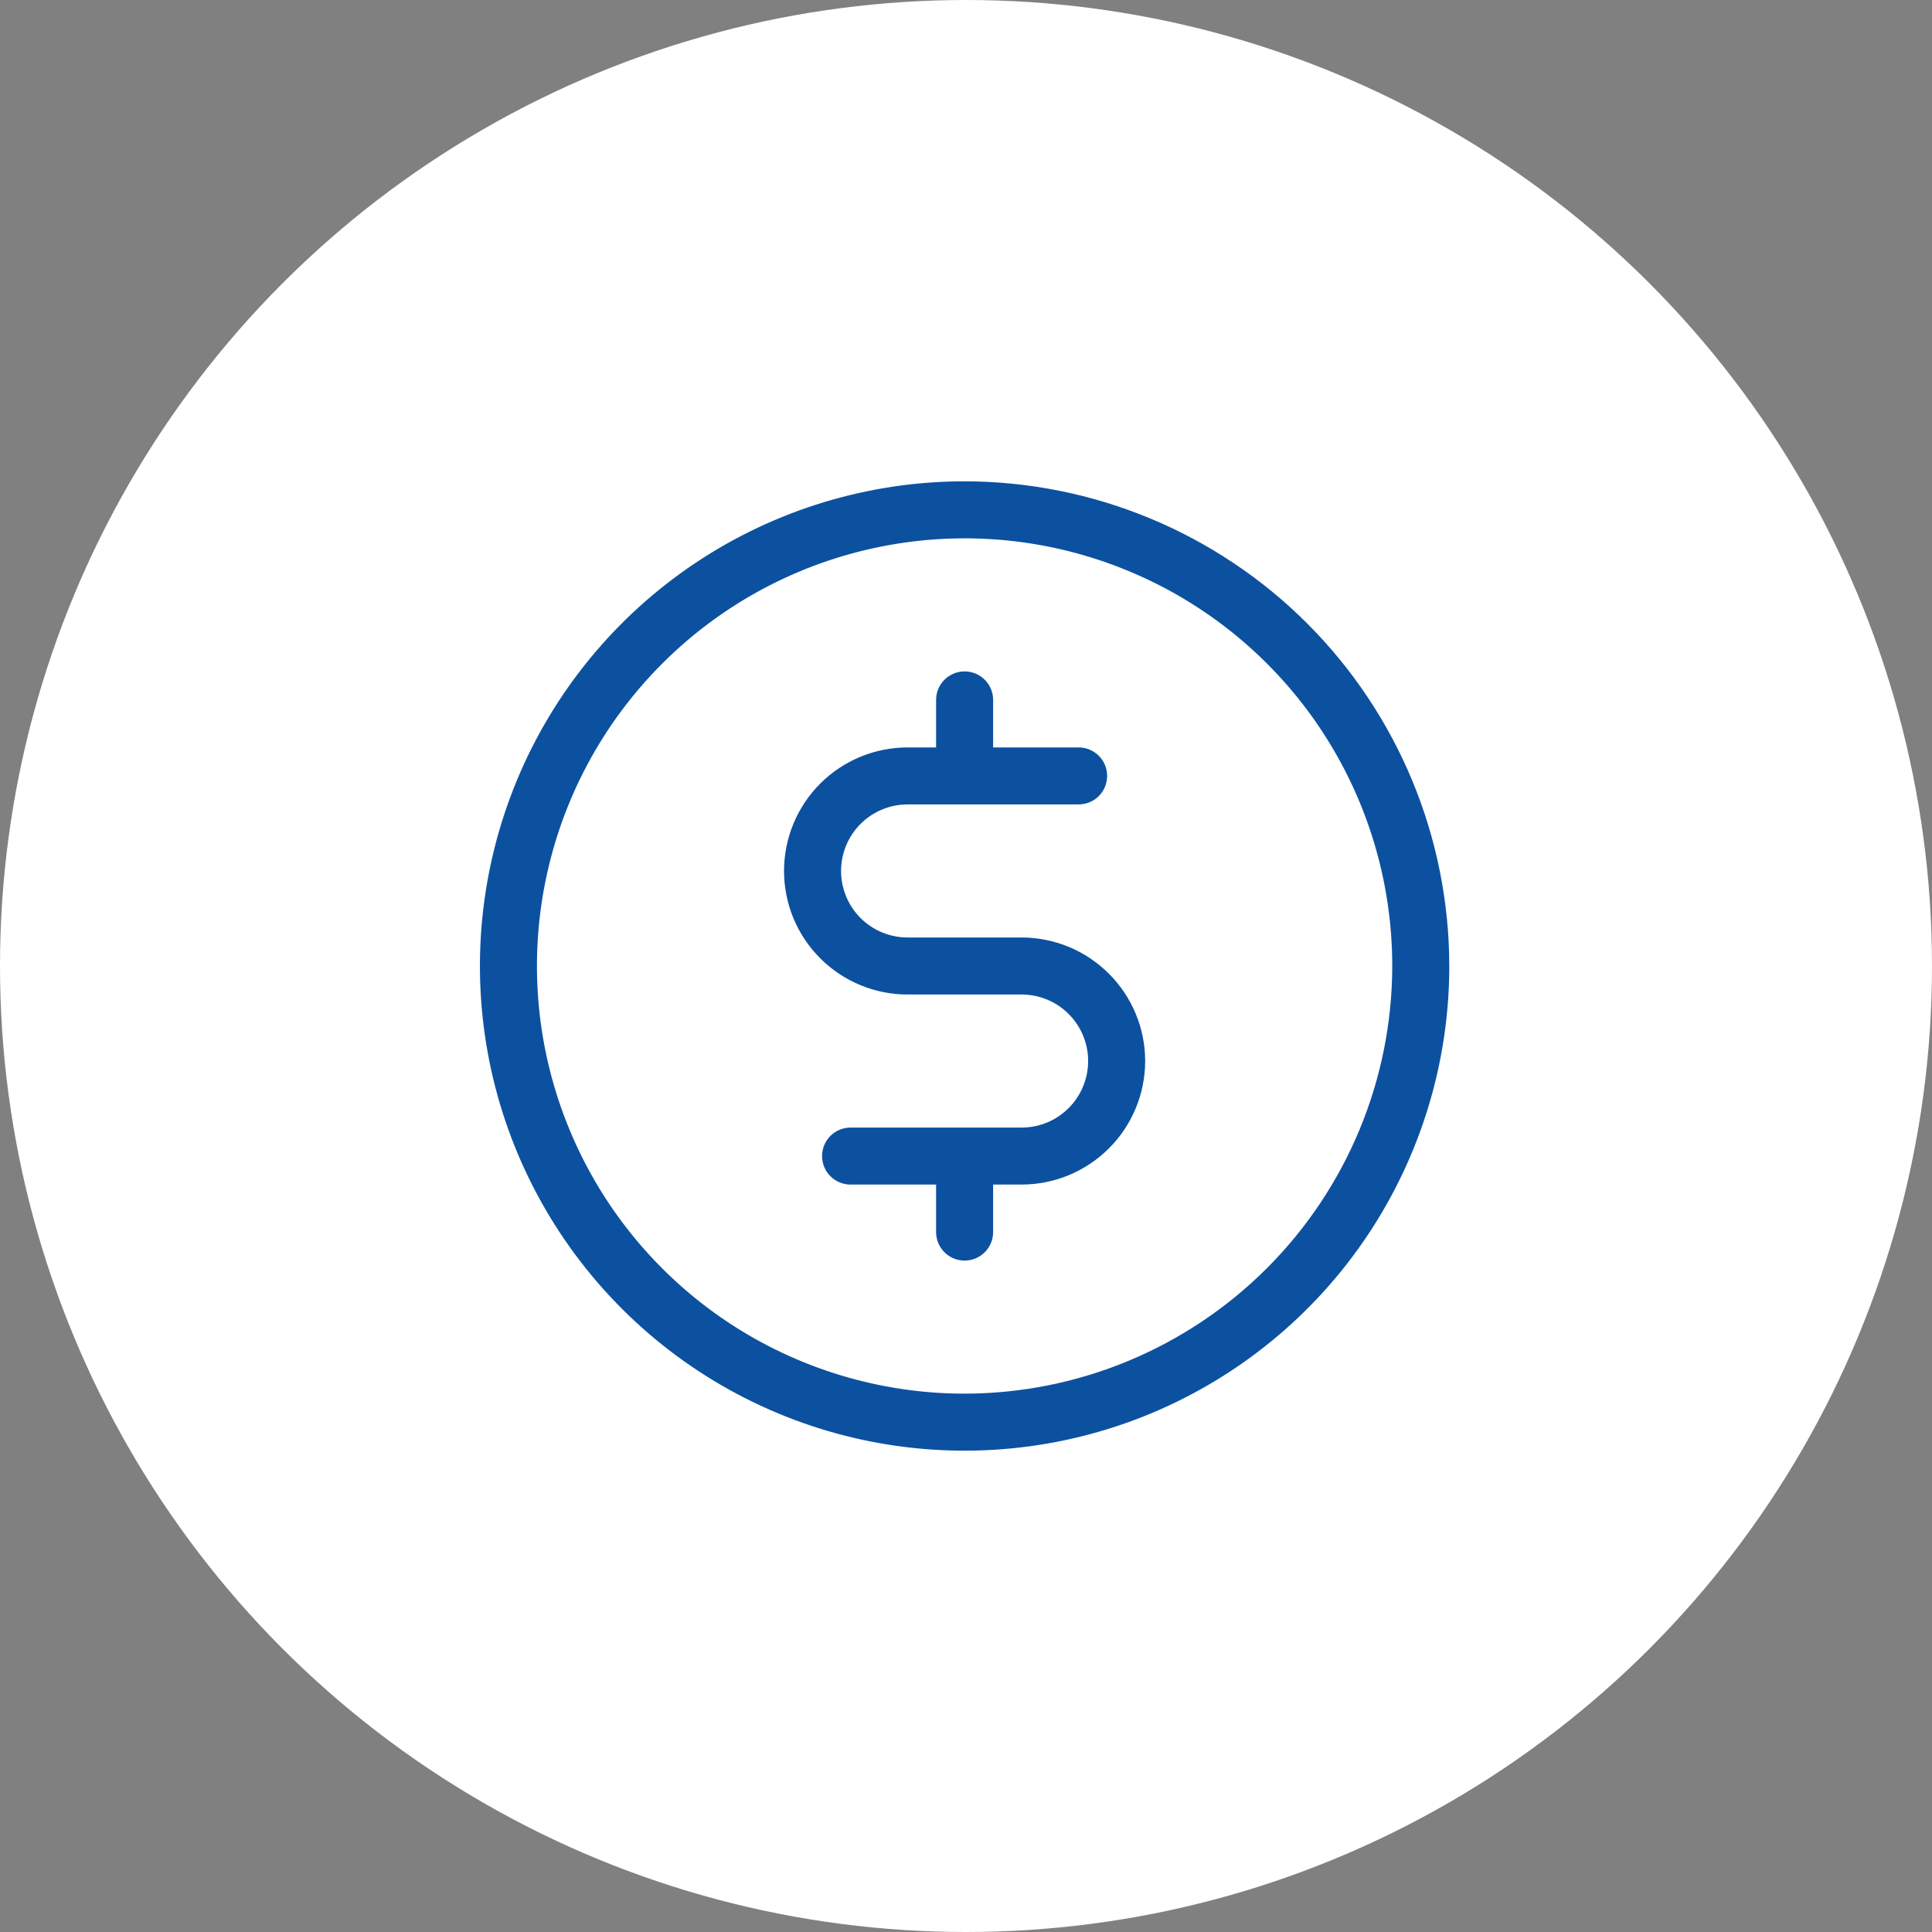 <svg width="54" height="54" viewBox="0 0 54 54" fill="none" xmlns="http://www.w3.org/2000/svg">
<rect x="0" y="0" width="54" height="54" fill="#808080" stroke="none"/>
<circle cx="27" cy="27" r="27" fill="white"/>
<path d="M26.961 13.453C24.282 13.453 21.663 14.248 19.435 15.736C17.207 17.225 15.471 19.34 14.445 21.816C13.42 24.291 13.152 27.015 13.674 29.643C14.197 32.271 15.487 34.684 17.382 36.579C19.276 38.474 21.69 39.764 24.318 40.287C26.946 40.809 29.67 40.541 32.145 39.516C34.62 38.49 36.736 36.754 38.225 34.526C39.713 32.298 40.508 29.679 40.508 27C40.504 23.408 39.075 19.965 36.536 17.425C33.996 14.886 30.553 13.457 26.961 13.453ZM26.961 38.953C24.597 38.953 22.286 38.252 20.32 36.939C18.355 35.625 16.822 33.758 15.918 31.574C15.013 29.39 14.776 26.987 15.238 24.668C15.699 22.349 16.837 20.22 18.509 18.548C20.18 16.876 22.31 15.738 24.629 15.277C26.948 14.815 29.351 15.052 31.535 15.957C33.719 16.861 35.586 18.393 36.9 20.359C38.213 22.325 38.914 24.636 38.914 27C38.91 30.169 37.65 33.207 35.409 35.448C33.168 37.689 30.13 38.95 26.961 38.953ZM32.008 29.656C32.007 30.572 31.643 31.45 30.995 32.097C30.348 32.744 29.47 33.108 28.555 33.109H27.758V34.438C27.758 34.649 27.674 34.852 27.524 35.001C27.375 35.15 27.172 35.234 26.961 35.234C26.75 35.234 26.547 35.15 26.398 35.001C26.248 34.852 26.164 34.649 26.164 34.438V33.109H23.773C23.562 33.109 23.359 33.025 23.21 32.876C23.061 32.727 22.977 32.524 22.977 32.312C22.977 32.101 23.061 31.898 23.21 31.749C23.359 31.6 23.562 31.516 23.773 31.516H28.555C29.048 31.516 29.521 31.32 29.869 30.971C30.218 30.622 30.414 30.149 30.414 29.656C30.414 29.163 30.218 28.69 29.869 28.341C29.521 27.993 29.048 27.797 28.555 27.797H25.367C24.451 27.797 23.573 27.433 22.925 26.785C22.278 26.138 21.914 25.26 21.914 24.344C21.914 23.428 22.278 22.55 22.925 21.902C23.573 21.254 24.451 20.891 25.367 20.891H26.164V19.562C26.164 19.351 26.248 19.148 26.398 18.999C26.547 18.85 26.75 18.766 26.961 18.766C27.172 18.766 27.375 18.85 27.524 18.999C27.674 19.148 27.758 19.351 27.758 19.562V20.891H30.148C30.36 20.891 30.562 20.975 30.712 21.124C30.861 21.273 30.945 21.476 30.945 21.688C30.945 21.899 30.861 22.102 30.712 22.251C30.562 22.4 30.36 22.484 30.148 22.484H25.367C24.874 22.484 24.401 22.68 24.052 23.029C23.704 23.378 23.508 23.851 23.508 24.344C23.508 24.837 23.704 25.31 24.052 25.659C24.401 26.007 24.874 26.203 25.367 26.203H28.555C29.47 26.204 30.348 26.568 30.995 27.216C31.643 27.863 32.007 28.741 32.008 29.656Z" fill="#0C51A0"/>
</svg>

